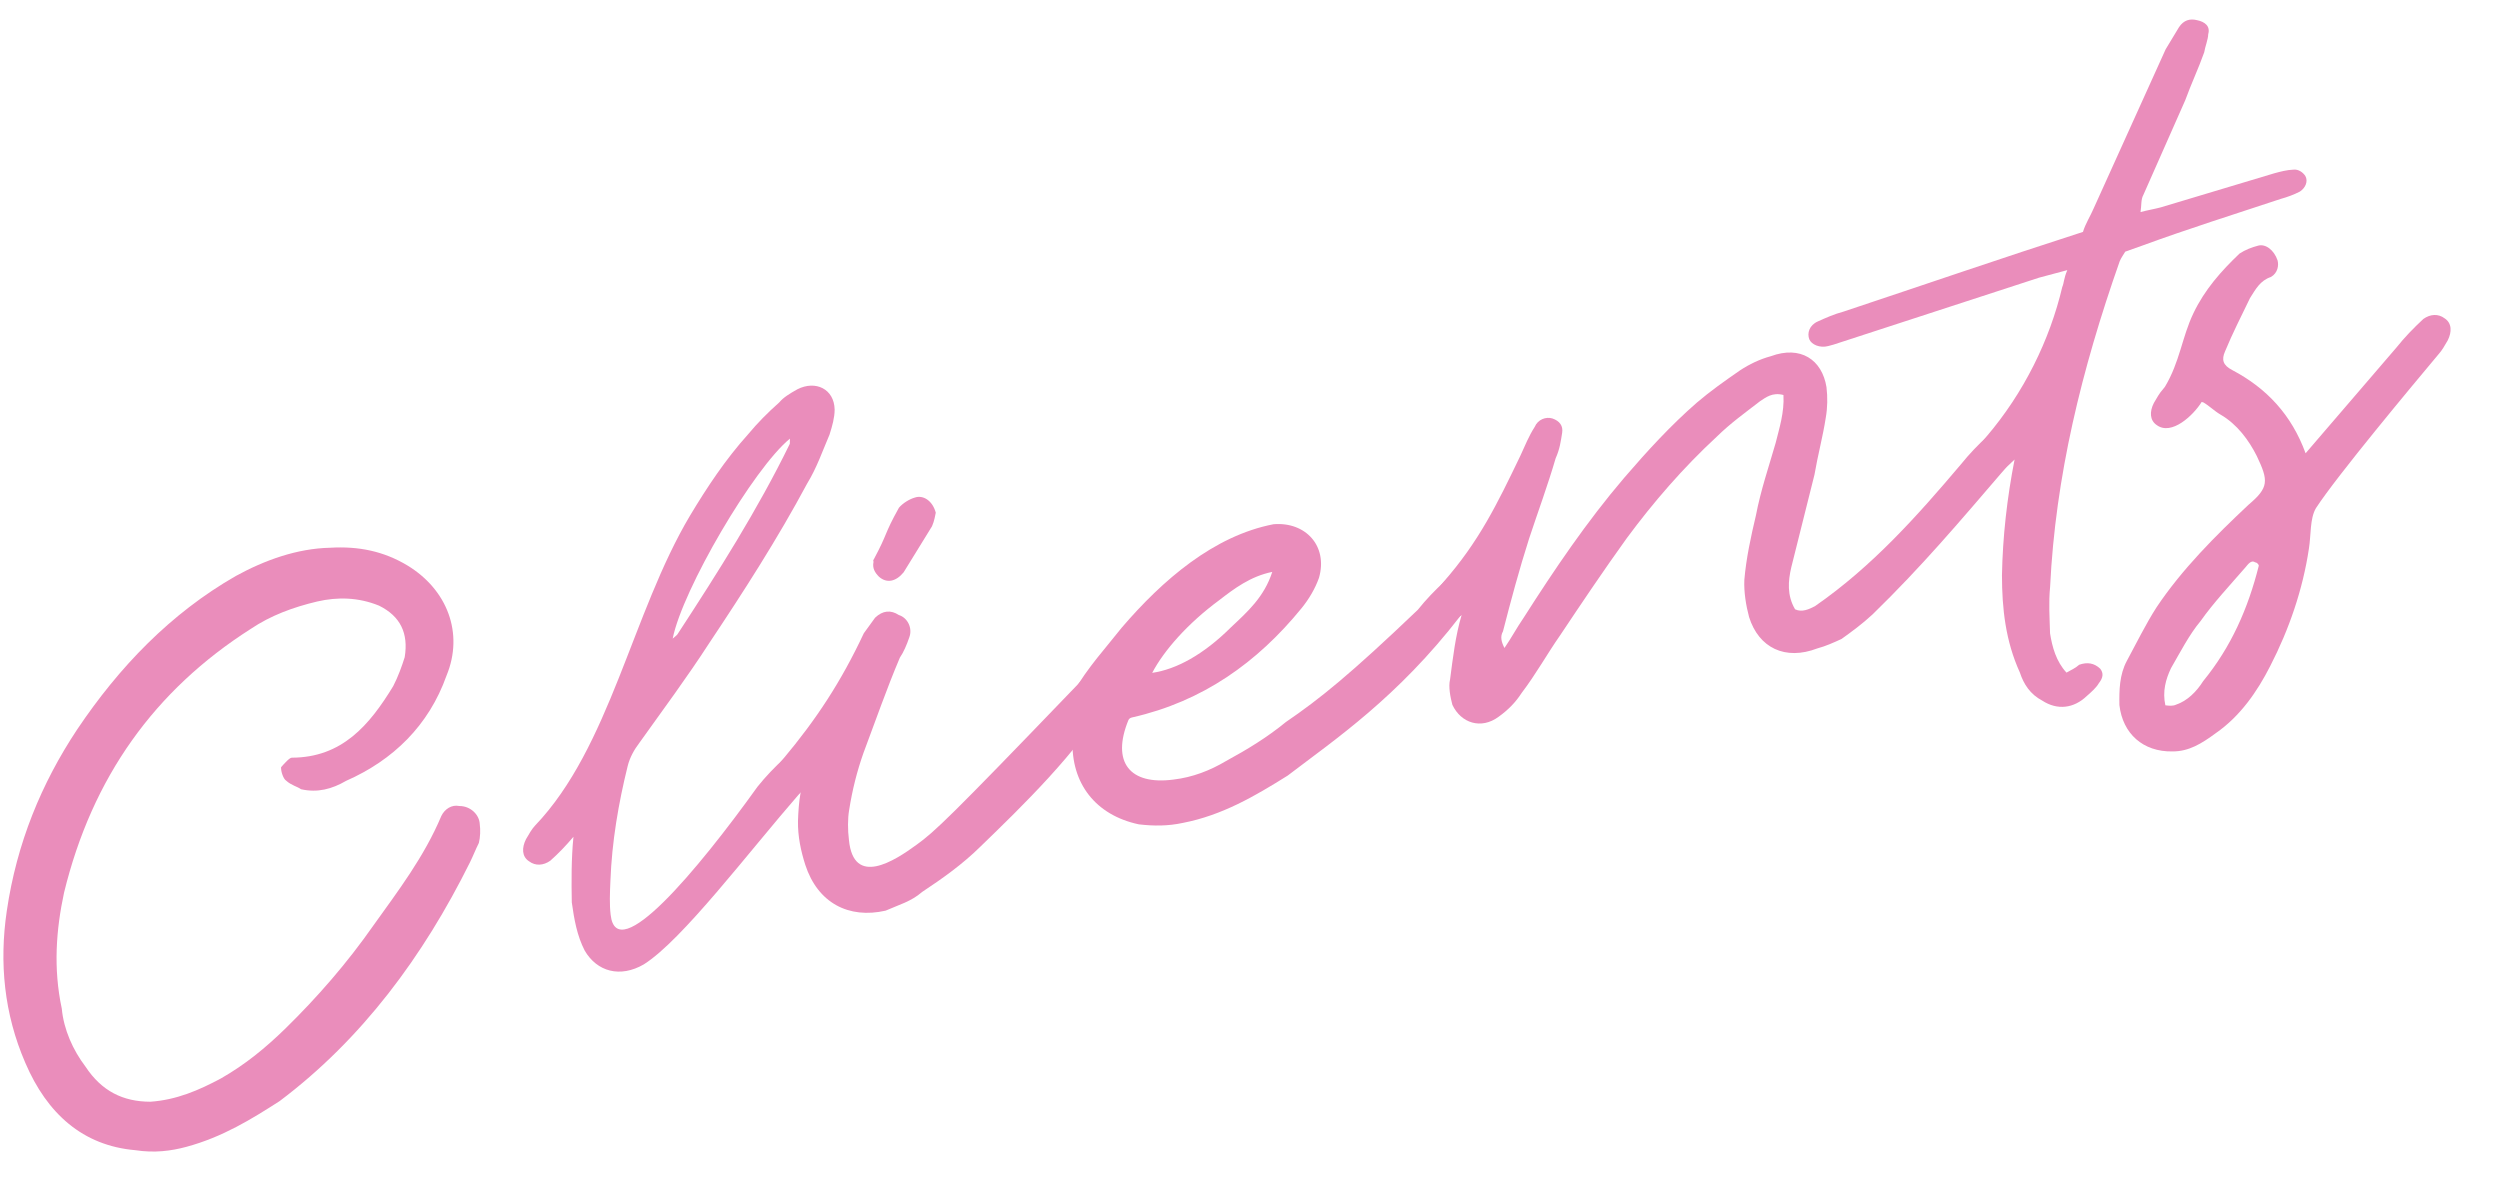 <svg width="42" height="20" viewBox="0 0 42 20" fill="none" xmlns="http://www.w3.org/2000/svg">
<path d="M3.127 19.268C3.741 19.103 4.231 18.798 4.697 18.499C6.083 17.457 7.113 16.063 7.896 14.486C7.952 14.372 7.988 14.275 8.045 14.161C8.069 14.067 8.073 13.942 8.06 13.846C8.054 13.686 7.903 13.54 7.717 13.541C7.585 13.514 7.47 13.594 7.414 13.709C7.126 14.395 6.684 14.973 6.278 15.541C5.829 16.183 5.334 16.751 4.793 17.281C4.458 17.607 4.122 17.883 3.713 18.117C3.344 18.315 2.965 18.479 2.526 18.509C2.066 18.508 1.708 18.331 1.436 17.919C1.225 17.641 1.071 17.297 1.038 16.945C0.893 16.264 0.943 15.617 1.076 14.997C1.549 13.056 2.599 11.595 4.212 10.566C4.548 10.34 4.922 10.202 5.33 10.105C5.67 10.027 6.019 10.033 6.368 10.175C6.726 10.352 6.865 10.638 6.799 11.041C6.752 11.19 6.688 11.369 6.606 11.527C6.209 12.18 5.747 12.727 4.903 12.729C4.865 12.727 4.779 12.825 4.722 12.889C4.718 12.965 4.763 13.09 4.808 13.115C4.89 13.192 4.996 13.214 5.057 13.259C5.335 13.322 5.578 13.256 5.815 13.118C6.604 12.771 7.205 12.187 7.502 11.349C7.796 10.637 7.513 9.905 6.845 9.5C6.446 9.26 6.025 9.174 5.548 9.202C4.992 9.214 4.448 9.41 3.961 9.677C2.862 10.307 1.999 11.209 1.297 12.254C0.695 13.161 0.281 14.166 0.114 15.304C-0.014 16.171 0.068 17.031 0.425 17.855C0.792 18.713 1.394 19.247 2.272 19.323C2.596 19.373 2.872 19.336 3.127 19.268Z" fill="#EA8DBB"/>
<path d="M12.726 13.217C11.722 14.617 10.358 16.249 10.259 15.369C10.238 15.201 10.246 15 10.255 14.799C10.279 14.146 10.39 13.495 10.545 12.87C10.581 12.723 10.657 12.591 10.74 12.482C11.146 11.914 11.548 11.371 11.908 10.815C12.493 9.938 13.063 9.052 13.56 8.124C13.724 7.856 13.821 7.569 13.936 7.302C13.983 7.153 14.021 7.019 14.022 6.882C14.016 6.535 13.702 6.384 13.396 6.54C13.267 6.612 13.16 6.678 13.094 6.758C12.894 6.936 12.728 7.104 12.568 7.296C12.185 7.722 11.876 8.19 11.592 8.663C10.616 10.304 10.249 12.552 8.988 13.871C8.939 13.921 8.879 14.024 8.837 14.098C8.764 14.242 8.766 14.39 8.887 14.469C8.996 14.552 9.13 14.541 9.245 14.46C9.385 14.336 9.511 14.203 9.634 14.058C9.597 14.428 9.6 14.812 9.606 15.159C9.646 15.446 9.694 15.719 9.823 15.97C10.03 16.325 10.419 16.432 10.817 16.201C11.465 15.791 12.564 14.329 13.438 13.325C13.486 13.274 13.546 13.171 13.588 13.098C13.662 12.954 13.659 12.806 13.538 12.726C13.429 12.644 13.296 12.655 13.18 12.735C13.011 12.892 12.865 13.043 12.726 13.217ZM11.301 10.729C11.465 9.903 12.659 7.868 13.271 7.369L13.269 7.456C12.732 8.557 12.068 9.604 11.39 10.643C11.373 10.673 11.361 10.676 11.301 10.729Z" fill="#EA8DBB"/>
<path d="M16.467 14.227C17.177 13.54 18.114 12.631 18.623 11.749C18.696 11.605 18.694 11.457 18.573 11.377C18.464 11.294 18.33 11.306 18.215 11.386L18.021 11.587C15.961 13.729 15.703 13.972 15.401 14.19C15.027 14.464 14.339 14.909 14.262 14.11C14.241 13.942 14.241 13.755 14.265 13.612C14.32 13.262 14.399 12.955 14.505 12.653C14.708 12.114 14.897 11.567 15.118 11.048C15.181 10.957 15.234 10.831 15.276 10.708C15.334 10.555 15.25 10.379 15.1 10.332C14.965 10.244 14.831 10.255 14.702 10.377L14.512 10.639C14.132 11.449 13.718 12.082 13.153 12.755C13.104 12.805 13.045 12.908 13.003 12.982C12.929 13.125 12.932 13.274 13.053 13.353C13.162 13.436 13.295 13.425 13.41 13.344C13.422 13.341 13.431 13.326 13.451 13.309C13.421 13.478 13.412 13.63 13.406 13.793C13.402 14.055 13.456 14.301 13.529 14.53C13.738 15.17 14.258 15.44 14.878 15.299C15.089 15.205 15.309 15.146 15.49 14.986C15.838 14.756 16.172 14.518 16.467 14.227ZM15.721 8.613C15.665 8.405 15.503 8.311 15.367 8.36C15.286 8.382 15.168 8.451 15.102 8.53C14.842 8.998 14.926 8.938 14.677 9.402C14.666 9.405 14.672 9.428 14.675 9.44C14.653 9.545 14.698 9.62 14.767 9.689C14.896 9.803 15.05 9.774 15.181 9.615L15.658 8.841C15.697 8.756 15.715 8.639 15.721 8.613Z" fill="#EA8DBB"/>
<path d="M18.843 10.547C18.584 10.877 18.275 11.209 18.029 11.635C17.956 11.779 17.958 11.927 18.067 12.009C18.04 12.141 18.028 12.281 18.019 12.432C17.991 13.161 18.407 13.695 19.132 13.849C19.388 13.879 19.624 13.878 19.871 13.825C20.532 13.697 21.08 13.376 21.633 13.03C22.438 12.416 23.479 11.715 24.531 10.352C24.579 10.302 24.639 10.199 24.681 10.126C24.754 9.982 24.752 9.833 24.631 9.754C24.522 9.671 24.388 9.682 24.273 9.763C24.104 9.92 23.958 10.071 23.819 10.245C22.681 11.332 22.17 11.743 21.603 12.13C21.287 12.389 20.956 12.59 20.598 12.785C20.33 12.944 20.038 13.059 19.713 13.097C18.981 13.193 18.666 12.806 18.959 12.094C18.976 12.064 19 12.058 19.023 12.052C20.206 11.784 21.123 11.129 21.862 10.223C21.993 10.063 22.095 9.887 22.159 9.708C22.313 9.17 21.931 8.763 21.396 8.807C20.392 9.001 19.534 9.741 18.843 10.547ZM21.374 9.608C21.239 10.029 20.958 10.278 20.68 10.539C20.219 10.998 19.763 11.245 19.357 11.304C19.554 10.928 19.954 10.473 20.483 10.083C20.73 9.892 21.009 9.681 21.374 9.608Z" fill="#EA8DBB"/>
<path d="M32.945 7.799C32.209 8.668 31.455 9.516 30.491 10.184C30.393 10.235 30.271 10.292 30.157 10.236C30.019 10 30.041 9.758 30.093 9.533L30.483 7.975C30.541 7.636 30.623 7.341 30.673 7.017C30.703 6.847 30.705 6.673 30.685 6.504C30.61 6.04 30.248 5.801 29.751 5.984C29.565 6.034 29.389 6.119 29.231 6.223C28.969 6.405 28.739 6.566 28.506 6.765C28.073 7.142 27.679 7.571 27.29 8.023C26.657 8.764 26.114 9.568 25.598 10.377C25.482 10.545 25.391 10.718 25.275 10.886C25.224 10.788 25.199 10.695 25.25 10.607C25.384 10.086 25.52 9.578 25.689 9.048C25.833 8.612 26.006 8.143 26.135 7.699C26.205 7.543 26.221 7.415 26.244 7.272C26.263 7.155 26.203 7.072 26.08 7.03C25.972 6.997 25.836 7.046 25.783 7.172C25.686 7.322 25.619 7.489 25.541 7.659C25.15 8.472 24.846 9.1 24.246 9.782C24.198 9.833 24.138 9.936 24.096 10.009C24.022 10.153 24.025 10.301 24.146 10.381C24.255 10.463 24.388 10.453 24.503 10.372C24.512 10.357 24.535 10.351 24.555 10.333C24.451 10.684 24.41 11.043 24.361 11.416C24.331 11.536 24.366 11.713 24.4 11.841C24.545 12.15 24.884 12.258 25.175 12.043C25.342 11.924 25.468 11.791 25.564 11.641C25.803 11.328 25.987 10.993 26.211 10.672C26.575 10.127 26.93 9.598 27.328 9.044C27.775 8.439 28.277 7.858 28.845 7.333C29.071 7.111 29.321 6.932 29.568 6.741C29.663 6.679 29.775 6.586 29.962 6.636C29.979 6.929 29.89 7.202 29.831 7.441C29.715 7.845 29.582 8.229 29.499 8.661C29.417 9.006 29.334 9.388 29.305 9.744C29.296 9.945 29.332 10.171 29.385 10.368C29.548 10.884 29.991 11.101 30.532 10.893C30.671 10.856 30.804 10.796 30.937 10.735C31.104 10.616 31.29 10.479 31.459 10.322C32.287 9.516 32.909 8.778 33.657 7.907C33.706 7.856 33.765 7.754 33.808 7.68C33.881 7.536 33.879 7.388 33.758 7.308C33.649 7.226 33.515 7.237 33.4 7.317C33.231 7.474 33.085 7.625 32.945 7.799Z" fill="#EA8DBB"/>
<path d="M34.731 4.538C34.67 4.679 34.677 4.751 34.646 4.822C34.437 5.71 34.003 6.597 33.37 7.338C33.321 7.388 33.262 7.491 33.219 7.564C33.146 7.708 33.148 7.857 33.269 7.936C33.378 8.019 33.512 8.008 33.627 7.927L33.845 7.72C33.719 8.362 33.645 9.016 33.633 9.665C33.634 10.224 33.692 10.767 33.934 11.299C33.998 11.493 34.106 11.663 34.309 11.77C34.565 11.937 34.841 11.901 35.058 11.693C35.139 11.622 35.219 11.551 35.261 11.477C35.336 11.383 35.34 11.307 35.284 11.235C35.183 11.138 35.066 11.12 34.93 11.168C34.87 11.222 34.803 11.252 34.717 11.3C34.542 11.111 34.477 10.867 34.441 10.641C34.434 10.382 34.415 10.126 34.442 9.858C34.531 8.008 34.969 6.214 35.611 4.389C35.633 4.334 35.679 4.272 35.704 4.228L35.988 4.127C36.746 3.849 37.536 3.6 38.312 3.343C38.428 3.311 38.541 3.269 38.639 3.218C38.734 3.155 38.779 3.044 38.73 2.957C38.689 2.894 38.612 2.84 38.528 2.85C38.417 2.855 38.313 2.883 38.209 2.911L36.3 3.484C36.196 3.512 36.077 3.531 35.961 3.563C35.979 3.446 35.966 3.35 36.008 3.276L36.712 1.684C36.812 1.409 36.939 1.139 37.031 0.878C37.044 0.788 37.097 0.662 37.098 0.574C37.137 0.44 37.042 0.366 36.911 0.339C36.791 0.309 36.687 0.337 36.607 0.457L36.383 0.828L35.174 3.5C35.121 3.626 35.033 3.762 34.994 3.896C33.622 4.338 32.314 4.788 30.968 5.236C30.817 5.276 30.673 5.34 30.54 5.4C30.395 5.464 30.357 5.598 30.396 5.7C30.433 5.789 30.573 5.851 30.713 5.814L30.805 5.789L34.256 4.665L34.731 4.538Z" fill="#EA8DBB"/>
<path d="M38.907 8.538C39.259 7.996 40.528 6.476 40.971 5.947C41.019 5.897 41.079 5.794 41.121 5.72C41.194 5.577 41.192 5.428 41.071 5.349C40.962 5.266 40.828 5.277 40.713 5.358C40.544 5.515 40.398 5.666 40.259 5.84L38.734 7.615C38.499 6.97 38.081 6.523 37.503 6.218C37.344 6.136 37.319 6.043 37.381 5.903C37.501 5.61 37.656 5.307 37.8 5.008C37.896 4.858 37.969 4.714 38.152 4.653C38.27 4.584 38.285 4.455 38.263 4.374C38.205 4.203 38.064 4.092 37.936 4.127C37.832 4.154 37.719 4.197 37.624 4.26C37.317 4.553 37.04 4.863 36.849 5.263C36.658 5.662 36.621 6.081 36.372 6.496L36.335 6.543C36.286 6.594 36.227 6.696 36.185 6.77C36.111 6.914 36.114 7.062 36.234 7.142C36.482 7.324 36.849 6.977 36.988 6.753C36.999 6.75 37.002 6.762 37.014 6.759C37.117 6.818 37.203 6.907 37.306 6.966C37.585 7.128 37.782 7.398 37.914 7.661C38.113 8.079 38.118 8.19 37.774 8.481C37.218 9.003 36.659 9.562 36.233 10.198C36.049 10.483 35.889 10.812 35.731 11.103C35.606 11.335 35.602 11.597 35.606 11.845C35.661 12.327 36.004 12.633 36.498 12.624C36.772 12.625 36.985 12.494 37.224 12.318C37.633 12.035 37.92 11.622 38.139 11.191C38.458 10.571 38.688 9.901 38.79 9.215C38.827 8.981 38.805 8.714 38.907 8.538ZM37.883 9.446C37.935 9.456 37.945 9.491 37.948 9.503C37.768 10.222 37.482 10.87 37.014 11.442C36.901 11.622 36.743 11.776 36.561 11.837C36.506 11.864 36.442 11.857 36.378 11.849C36.327 11.614 36.385 11.412 36.472 11.227C36.625 10.963 36.78 10.66 36.968 10.436C37.184 10.13 37.464 9.831 37.73 9.524C37.758 9.491 37.821 9.4 37.883 9.446Z" fill="#EA8DBB"/>
</svg>

